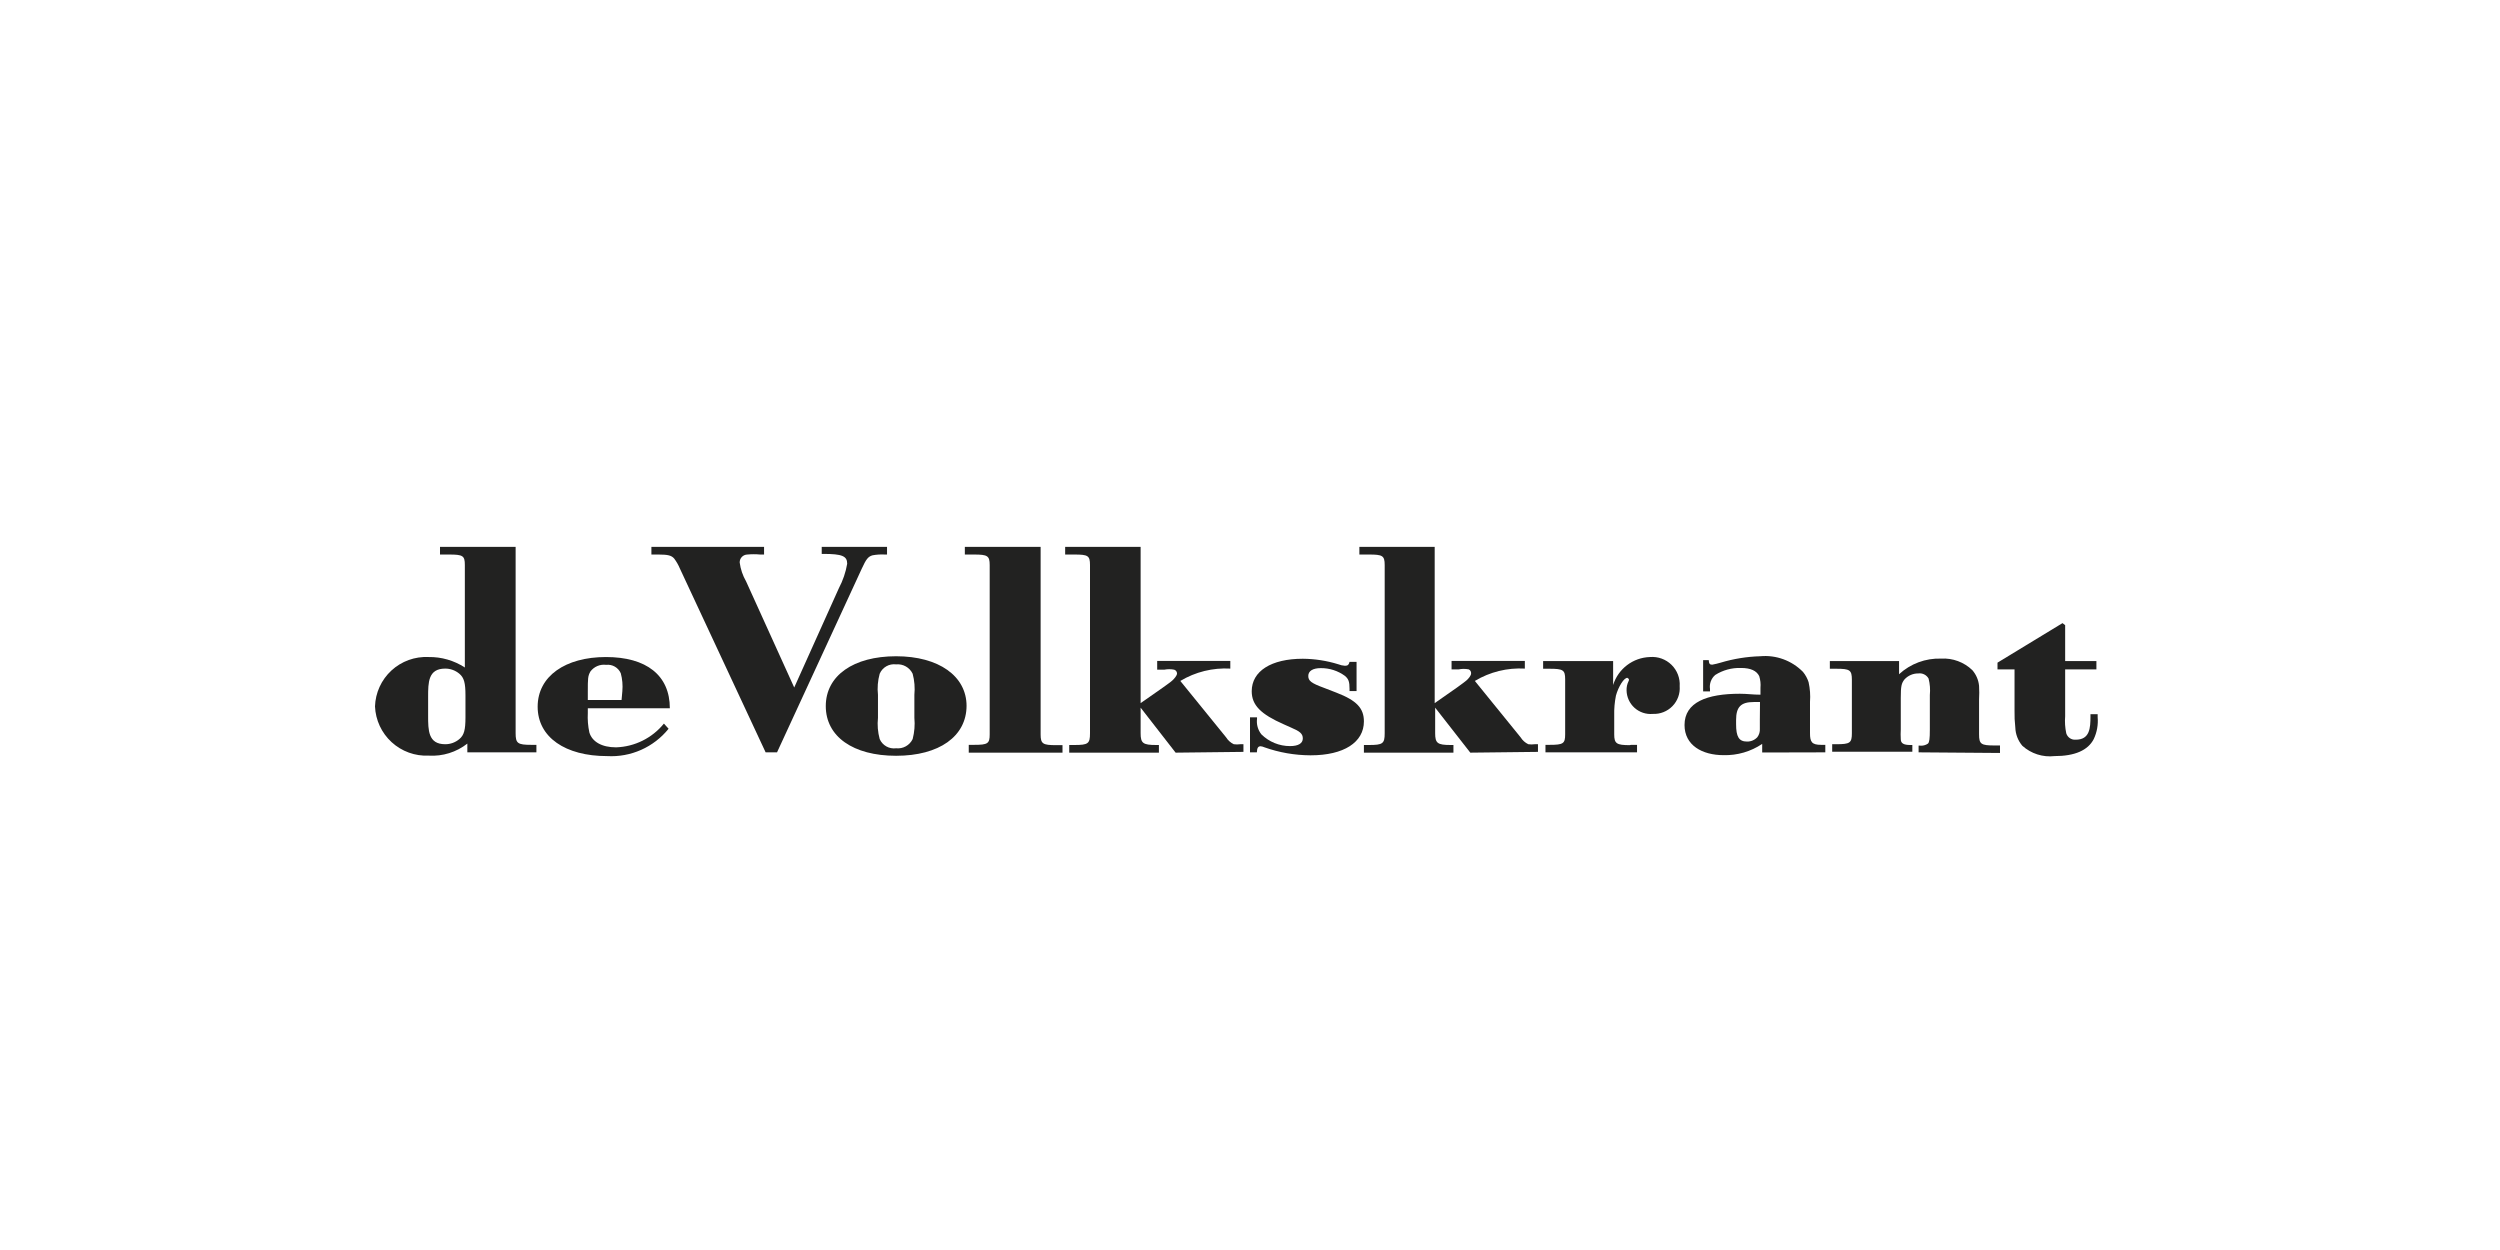 <?xml version="1.0" encoding="UTF-8"?>
<svg width="160px" height="80px" viewBox="0 0 160 80" version="1.1" xmlns="http://www.w3.org/2000/svg" xmlns:xlink="http://www.w3.org/1999/xlink">
    <!-- Generator: Sketch 49.3 (51167) - http://www.bohemiancoding.com/sketch -->
    <title>logo-dv</title>
    <desc>Created with Sketch.</desc>
    <defs></defs>
    <g id="Page-1" stroke="none" stroke-width="1" fill="none" fill-rule="evenodd">
        <g id="Extra-Large-≥-2560px-detailpagina-Eten,-drinken-en-winkelen-Kleiner-korps" transform="translate(-1105, -2062)">
            <g id="logo-dv" transform="translate(1105, 2062)">
                <rect id="Rectangle-7" fill="#FFFFFF" x="0" y="0" width="160" height="80"></rect>
                <g id="de-volkskrant" transform="translate(24, 35)" fill="#222221" fill-rule="nonzero">
                    <path d="M5.79,10.92 C5.79,11.71 5.7,12.05 5.4,12.3 C5.146,12.515 4.823,12.633 4.49,12.63 C3.4,12.63 3.4,11.73 3.4,10.81 L3.4,9.6 C3.4,8.68 3.4,7.79 4.49,7.79 C4.823,7.787 5.146,7.905 5.4,8.12 C5.7,8.37 5.79,8.71 5.79,9.5 L5.79,10.92 Z M10.33,13.15 L10.33,12.67 L10,12.67 C9.12,12.67 9,12.57 9,11.92 L9,0 L4.16,0 L4.16,0.49 L4.75,0.49 C5.63,0.49 5.75,0.57 5.75,1.16 L5.75,7.72 C5.061,7.271 4.253,7.037 3.43,7.05 C2.554,7.007 1.698,7.317 1.053,7.911 C0.408,8.505 0.028,9.334 0,10.21 C0.036,11.085 0.42,11.909 1.065,12.5 C1.711,13.091 2.566,13.401 3.44,13.36 C4.33,13.414 5.208,13.14 5.91,12.59 L5.91,13.15 L10.33,13.15 Z" id="Shape"></path>
                    <path d="M15.78,9.8 L13.62,9.8 L13.62,9.26 C13.62,8.43 13.62,8.26 13.79,7.97 C14.024,7.661 14.405,7.5 14.79,7.55 C15.188,7.503 15.57,7.723 15.73,8.09 C15.831,8.464 15.865,8.854 15.83,9.24 L15.78,9.8 Z M18.87,10.33 C18.87,8.22 17.37,7.05 14.78,7.05 C12.19,7.05 10.41,8.27 10.41,10.23 C10.41,12.19 12.19,13.39 14.85,13.39 C16.369,13.477 17.836,12.825 18.79,11.64 L18.49,11.31 C17.738,12.236 16.622,12.79 15.43,12.83 C14.51,12.83 13.9,12.47 13.72,11.88 C13.631,11.47 13.598,11.049 13.62,10.63 L13.62,10.33 L18.87,10.33 Z" id="Shape"></path>
                    <path d="M25,13.15 L19.51,1.38 C19.416,1.156 19.295,0.945 19.15,0.75 C18.98,0.55 18.75,0.49 18.15,0.49 L17.69,0.49 L17.69,0 L24.9,0 L24.9,0.49 L24.65,0.49 C24.377,0.464 24.103,0.464 23.83,0.49 C23.697,0.493 23.571,0.548 23.479,0.643 C23.387,0.739 23.337,0.867 23.34,1 C23.396,1.426 23.535,1.837 23.75,2.21 L26.83,9 L29.69,2.64 C29.948,2.151 30.127,1.625 30.22,1.08 C30.22,0.59 29.9,0.45 28.7,0.45 L28.59,0.45 L28.59,0 L32.77,0 L32.77,0.49 L32.63,0.49 C32.366,0.475 32.1,0.492 31.84,0.54 C31.56,0.62 31.43,0.79 31.16,1.38 L25.73,13.15 L25,13.15 Z" id="Shape"></path>
                    <path d="M34.52,10.94 C34.563,11.396 34.525,11.857 34.41,12.3 C34.218,12.702 33.793,12.938 33.35,12.89 C32.908,12.95 32.479,12.709 32.3,12.3 C32.179,11.857 32.142,11.396 32.19,10.94 L32.19,9.47 C32.14,9.017 32.178,8.559 32.3,8.12 C32.476,7.707 32.905,7.462 33.35,7.52 C33.794,7.477 34.218,7.717 34.41,8.12 C34.527,8.56 34.564,9.017 34.52,9.47 L34.52,10.94 Z M37.86,10.18 C37.86,8.27 36.08,7 33.35,7 C30.62,7 28.85,8.24 28.85,10.19 C28.85,12.14 30.6,13.37 33.35,13.37 C36.1,13.37 37.86,12.13 37.86,10.16 L37.86,10.18 Z" id="Shape"></path>
                    <path d="M38,12.67 L38.34,12.67 C39.22,12.67 39.34,12.59 39.34,12 L39.34,1.16 C39.34,0.57 39.2,0.49 38.34,0.49 L37.75,0.49 L37.75,0 L42.6,0 L42.6,12 C42.6,12.61 42.74,12.69 43.6,12.69 L44,12.69 L44,13.17 L38,13.17 L38,12.67 Z" id="Shape"></path>
                    <path d="M51.24,13.17 L49,10.29 L49,11.92 C49,12.57 49.15,12.68 50,12.68 L50.17,12.68 L50.17,13.17 L44.43,13.17 L44.43,12.68 L44.76,12.68 C45.65,12.68 45.76,12.59 45.76,11.93 L45.76,1.16 C45.76,0.56 45.63,0.49 44.76,0.49 L44.17,0.49 L44.17,0 L49,0 L49,10 L50.43,9 C50.6,8.87 50.89,8.68 51.02,8.56 C51.15,8.44 51.33,8.24 51.33,8.1 C51.327,7.99 51.255,7.894 51.15,7.86 C50.939,7.818 50.721,7.818 50.51,7.86 L50.06,7.86 L50.06,7.3 L54.74,7.3 L54.74,7.79 C53.618,7.726 52.503,8.002 51.54,8.58 L54.47,12.19 C54.588,12.38 54.758,12.533 54.96,12.63 C55.099,12.65 55.241,12.65 55.38,12.63 L55.58,12.63 L55.58,13.12 L51.24,13.17 Z" id="Shape"></path>
                    <path d="M59.85,13.34 C58.855,13.334 57.868,13.162 56.93,12.83 C56.851,12.793 56.767,12.77 56.68,12.76 C56.51,12.76 56.45,12.88 56.44,13.15 L56,13.15 L56,10.91 L56.45,10.91 L56.45,11 C56.404,11.358 56.505,11.718 56.73,12 C57.218,12.48 57.875,12.75 58.56,12.75 C59.1,12.75 59.38,12.57 59.38,12.26 C59.38,11.95 59.18,11.8 58.64,11.57 L58.17,11.36 C56.69,10.71 56.11,10.13 56.11,9.24 C56.11,7.95 57.36,7.16 59.38,7.16 C60.146,7.166 60.908,7.284 61.64,7.51 C61.781,7.566 61.929,7.6 62.08,7.61 C62.27,7.61 62.33,7.53 62.37,7.36 L62.82,7.36 L62.82,9.23 L62.37,9.23 L62.37,9.09 C62.37,8.63 62.31,8.46 62.08,8.26 C61.631,7.93 61.087,7.755 60.53,7.76 C60.01,7.76 59.73,7.95 59.73,8.26 C59.73,8.57 59.91,8.72 60.73,9.02 L61.53,9.33 C62.83,9.83 63.29,10.33 63.29,11.17 C63.29,12.51 62,13.34 59.89,13.34" id="Shape"></path>
                    <path d="M70.1,13.17 L67.85,10.29 L67.85,11.92 C67.85,12.57 68,12.68 68.85,12.68 L69.02,12.68 L69.02,13.17 L63.29,13.17 L63.29,12.68 L63.62,12.68 C64.5,12.68 64.62,12.59 64.62,11.93 L64.62,1.16 C64.62,0.56 64.48,0.49 63.62,0.49 L63,0.49 L63,0 L67.82,0 L67.82,10 L69.25,9 C69.42,8.87 69.7,8.68 69.84,8.56 C69.98,8.44 70.15,8.24 70.15,8.1 C70.16,7.99 70.1,7.886 70,7.84 C69.789,7.798 69.571,7.798 69.36,7.84 L68.9,7.84 L68.9,7.3 L73.59,7.3 L73.59,7.79 C72.468,7.726 71.353,8.002 70.39,8.58 L73.32,12.19 C73.438,12.38 73.608,12.533 73.81,12.63 C73.949,12.65 74.091,12.65 74.23,12.63 L74.43,12.63 L74.43,13.12 L70.1,13.17 Z" id="Shape"></path>
                    <path d="M80.38,12.67 L80.77,12.67 L80.77,13.15 L74.91,13.15 L74.91,12.67 L75.17,12.67 C76.05,12.67 76.17,12.59 76.17,12 L76.17,8.47 C76.17,7.88 76.04,7.8 75.17,7.8 L74.76,7.8 L74.76,7.31 L79.24,7.31 L79.24,8.84 C79.564,7.801 80.512,7.082 81.6,7.05 C82.11,7.008 82.613,7.191 82.978,7.55 C83.343,7.909 83.534,8.409 83.5,8.92 C83.535,9.39 83.367,9.853 83.038,10.192 C82.709,10.53 82.251,10.711 81.78,10.69 C81.353,10.729 80.929,10.588 80.61,10.302 C80.292,10.015 80.107,9.609 80.1,9.18 C80.094,8.976 80.139,8.773 80.23,8.59 C80.29,8.48 80.23,8.47 80.23,8.44 L80.15,8.38 C80.05,8.38 79.91,8.5 79.77,8.72 C79.615,8.968 79.497,9.238 79.42,9.52 C79.336,9.938 79.299,10.364 79.31,10.79 L79.31,12 C79.31,12.59 79.46,12.69 80.31,12.69" id="Shape"></path>
                    <path d="M88.63,11.05 C88.63,11.19 88.63,11.4 88.63,11.63 C88.645,11.827 88.588,12.022 88.47,12.18 C88.3,12.363 88.06,12.465 87.81,12.46 C87.29,12.46 87.11,12.15 87.11,11.35 L87.11,11.08 C87.11,10.25 87.41,9.93 88.24,9.93 L88.64,9.93 L88.63,11.05 Z M92.82,13.15 L92.82,12.67 L92.55,12.67 C91.95,12.67 91.84,12.48 91.84,11.92 L91.84,9.92 C91.872,9.498 91.842,9.073 91.75,8.66 C91.673,8.419 91.551,8.195 91.39,8 C90.673,7.272 89.667,6.905 88.65,7 C87.792,7.025 86.942,7.163 86.12,7.41 C85.942,7.463 85.762,7.506 85.58,7.54 C85.42,7.54 85.37,7.47 85.36,7.25 L85,7.25 L85,9.25 L85.44,9.25 L85.44,9.1 C85.39,8.763 85.514,8.424 85.77,8.2 C86.262,7.887 86.837,7.73 87.42,7.75 C88.05,7.75 88.42,7.93 88.59,8.27 C88.665,8.512 88.693,8.767 88.67,9.02 L88.67,9.46 C88.18,9.46 87.83,9.4 87.35,9.4 C85.25,9.4 83.81,9.94 83.81,11.4 C83.81,12.7 84.94,13.33 86.31,13.33 C87.188,13.352 88.051,13.1 88.78,12.61 L88.78,13.16 L92.82,13.15 Z" id="Shape"></path>
                    <path d="M98.79,13.15 L98.79,12.72 L98.87,12.72 C99.053,12.741 99.238,12.695 99.39,12.59 C99.48,12.5 99.51,12.27 99.51,11.71 L99.51,9.48 C99.544,9.128 99.517,8.773 99.43,8.43 C99.3,8.194 99.037,8.062 98.77,8.1 C98.436,8.096 98.116,8.235 97.89,8.48 C97.69,8.73 97.65,8.92 97.65,9.67 L97.65,11.67 C97.637,11.883 97.637,12.097 97.65,12.31 C97.65,12.57 97.83,12.68 98.26,12.68 L98.39,12.68 L98.39,13.11 L93.26,13.11 L93.26,12.63 L93.52,12.63 C94.4,12.63 94.52,12.55 94.52,11.92 L94.52,8.51 C94.52,7.88 94.39,7.8 93.52,7.8 L93.11,7.8 L93.11,7.31 L97.54,7.31 L97.54,8.15 C98.271,7.477 99.237,7.118 100.23,7.15 C100.971,7.107 101.696,7.375 102.23,7.89 C102.473,8.171 102.623,8.52 102.66,8.89 C102.677,9.183 102.677,9.477 102.66,9.77 L102.66,12 C102.66,12.63 102.79,12.71 103.66,12.71 L104,12.71 L104,13.19 L98.79,13.15 Z" id="Shape"></path>
                    <path d="M110,12.3 C109.63,13.02 108.79,13.39 107.49,13.39 C106.74,13.476 105.99,13.235 105.43,12.73 C105.152,12.402 104.993,11.99 104.98,11.56 C104.939,11.198 104.922,10.834 104.93,10.47 L104.93,7.84 L103.84,7.84 L103.84,7.41 L108,4.88 L108.17,5.01 L108.17,7.31 L110.17,7.31 L110.17,7.84 L108.17,7.84 L108.17,10.84 C108.14,11.205 108.164,11.572 108.24,11.93 C108.32,12.195 108.575,12.366 108.85,12.34 C109.75,12.34 109.79,11.59 109.79,10.85 L109.79,10.71 L110.25,10.71 L110.25,10.9 C110.292,11.381 110.206,11.864 110,12.3" id="Shape"></path>
                </g>
            </g>
        </g>
    </g>
</svg>